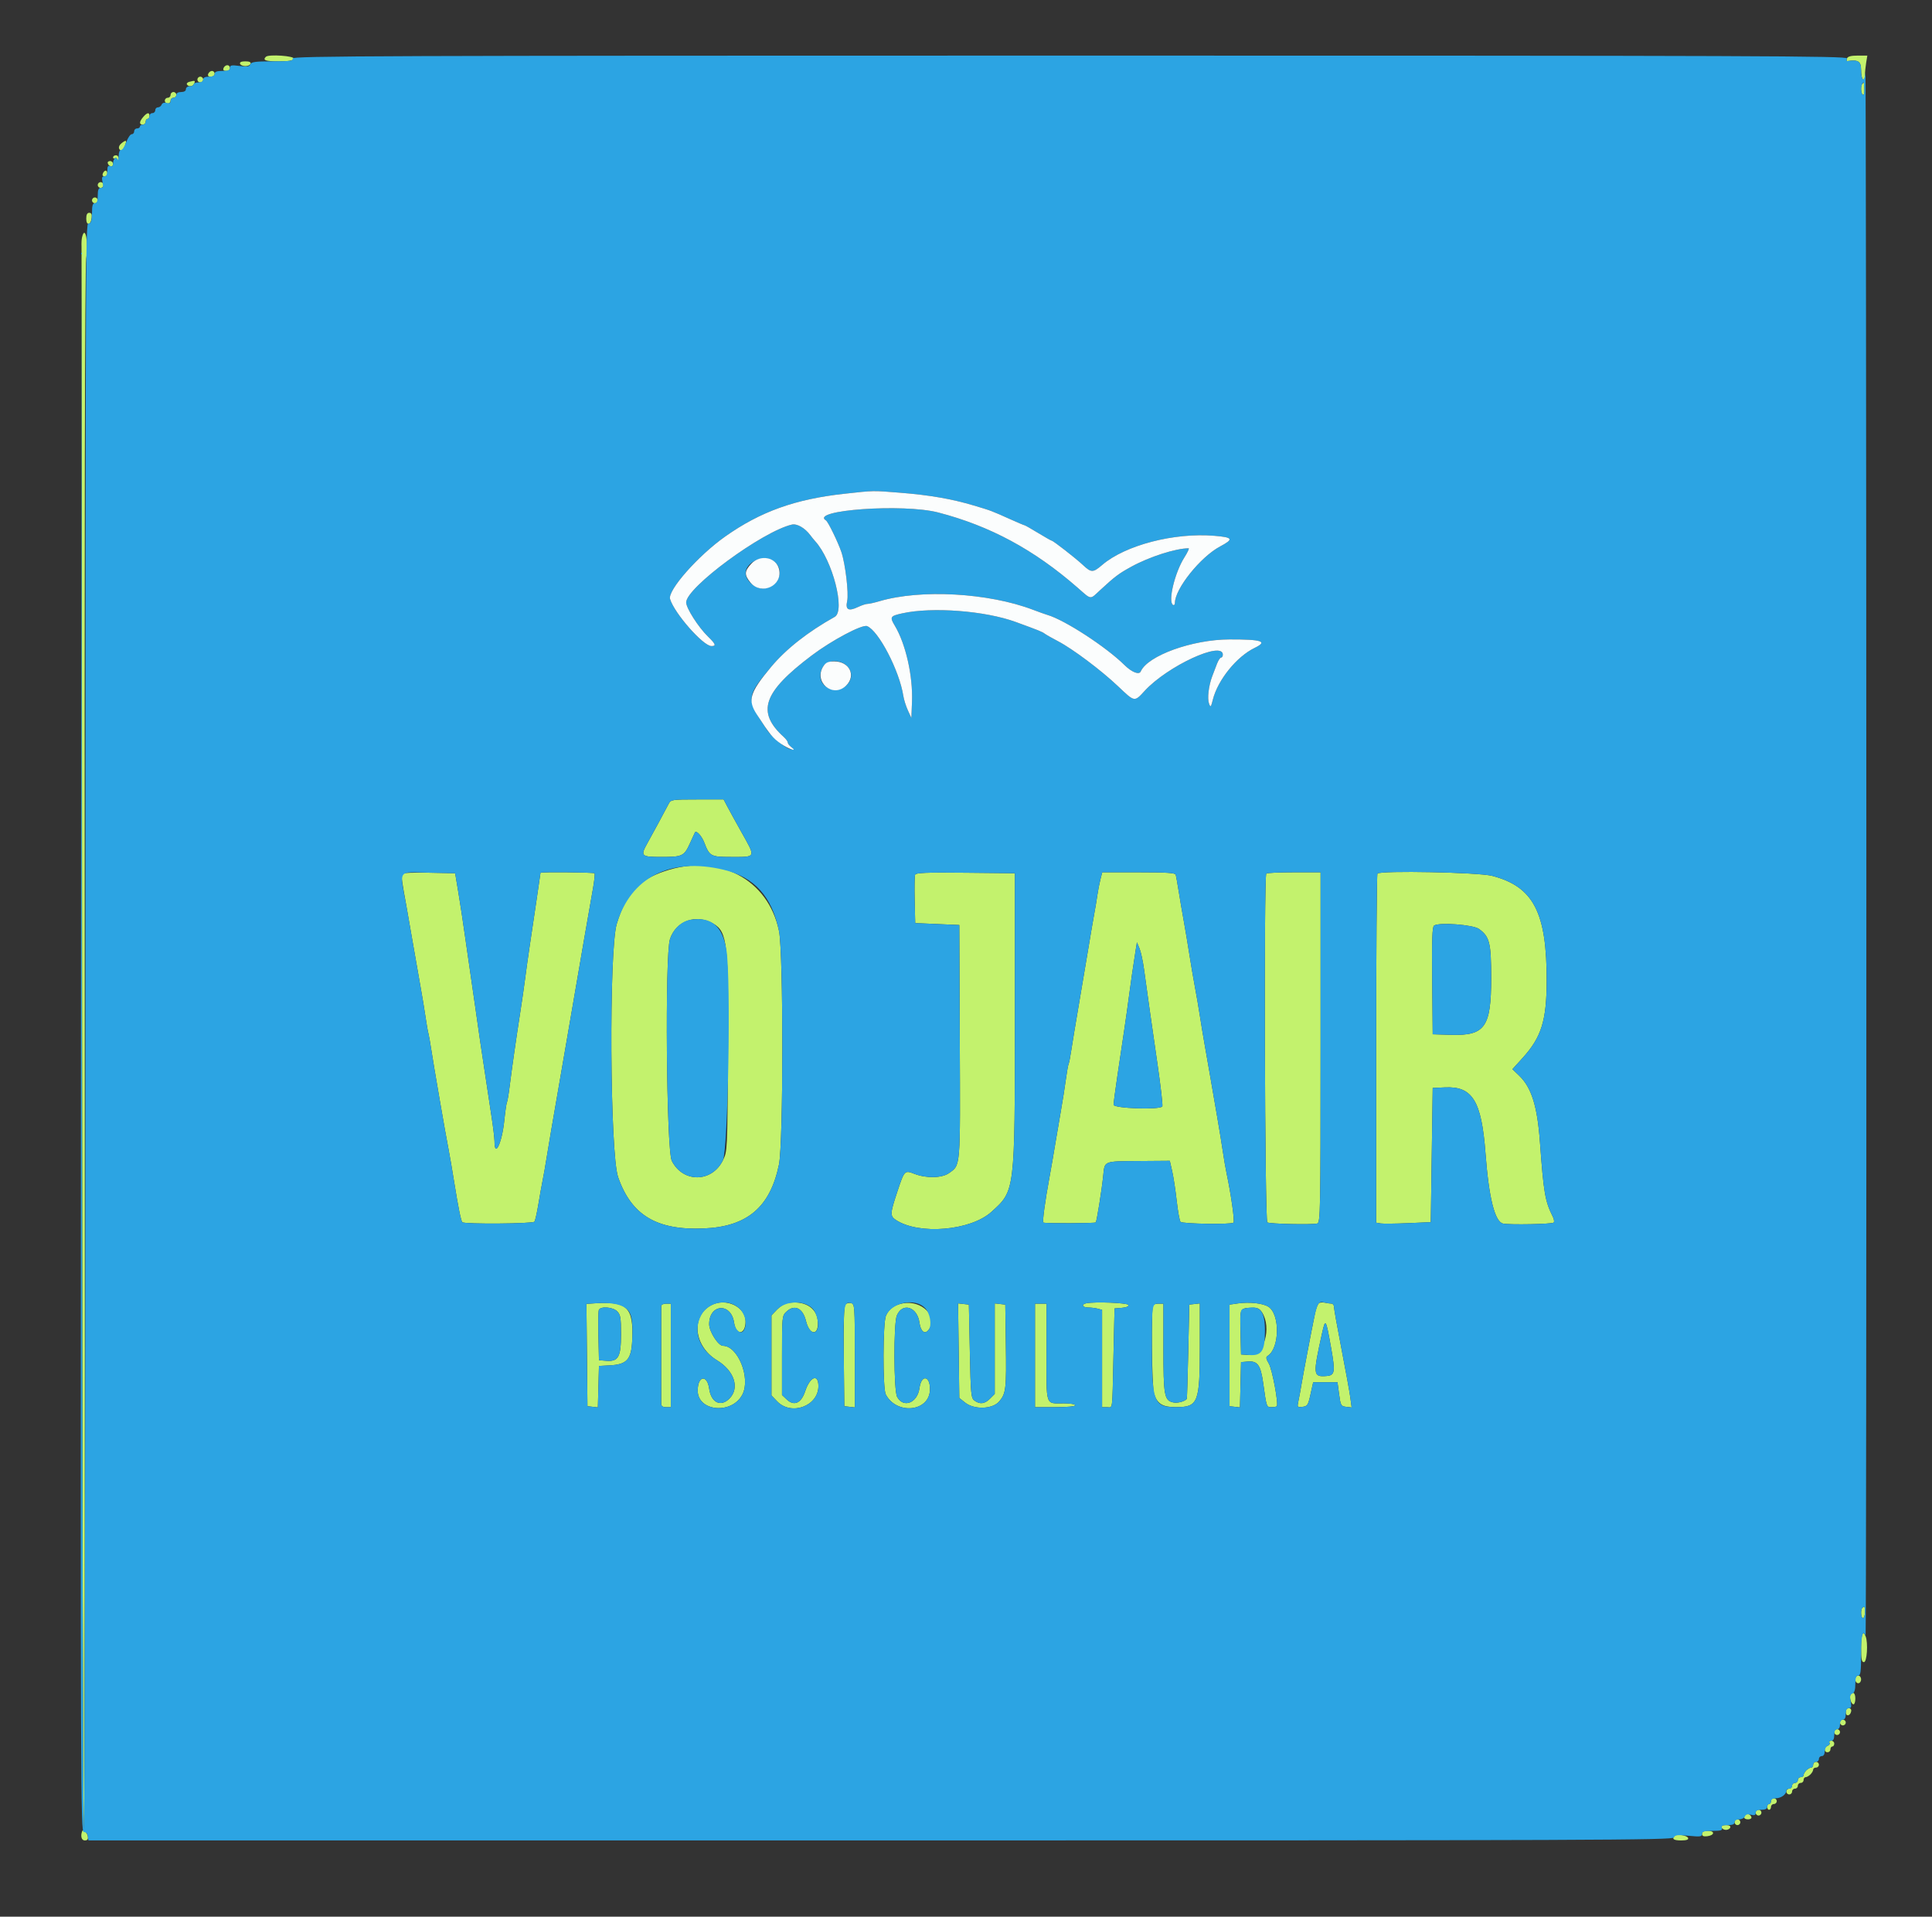 <svg id="svg" version="1.1" xmlns="http://www.w3.org/2000/svg" xmlns:xlink="http://www.w3.org/1999/xlink" width="400" height="396.739" viewBox="0, 0, 400,396.739"><rect x="0" y="0" width="400" height="396.739" fill="#333333" stroke="none"/><g id="svgg"><path id="path0" d="M55.045 11.754 C 54.330 12.469,54.975 12.698,57.696 12.698 C 59.799 12.698,60.688 12.546,60.836 12.160 C 61.061 11.575,55.607 11.192,55.045 11.754 M382.398 12.098 C 382.273 12.423,382.299 12.670,382.455 12.647 C 384.720 12.309,385.317 12.688,385.317 14.461 C 385.317 15.430,385.496 16.333,385.714 16.468 C 385.943 16.609,386.113 16.240,386.115 15.599 C 386.118 14.986,386.231 13.814,386.366 12.996 L 386.612 11.508 384.618 11.508 C 383.219 11.508,382.557 11.684,382.398 12.098 M49.702 13.194 C 49.793 13.467,50.284 13.690,50.794 13.690 C 51.303 13.690,51.794 13.467,51.885 13.194 C 51.994 12.867,51.623 12.698,50.794 12.698 C 49.965 12.698,49.593 12.867,49.702 13.194 M46.285 14.087 C 46.130 14.492,46.306 14.683,46.838 14.683 C 47.268 14.683,47.619 14.415,47.619 14.087 C 47.619 13.760,47.370 13.492,47.066 13.492 C 46.762 13.492,46.411 13.760,46.285 14.087 M43.110 15.278 C 42.955 15.683,43.132 15.873,43.663 15.873 C 44.093 15.873,44.444 15.605,44.444 15.278 C 44.444 14.950,44.196 14.683,43.892 14.683 C 43.588 14.683,43.236 14.950,43.110 15.278 M40.873 16.468 C 40.873 16.796,41.141 17.063,41.468 17.063 C 41.796 17.063,42.063 16.796,42.063 16.468 C 42.063 16.141,41.796 15.873,41.468 15.873 C 41.141 15.873,40.873 16.141,40.873 16.468 M39.182 16.941 C 38.797 17.041,38.584 17.289,38.709 17.490 C 39.061 18.060,39.969 17.923,40.223 17.262 C 40.457 16.651,40.383 16.628,39.182 16.941 M385.582 17.328 C 385.185 17.725,385.264 19.364,385.692 19.629 C 385.904 19.760,386.033 19.255,385.989 18.462 C 385.947 17.693,385.898 17.064,385.880 17.064 C 385.861 17.064,385.728 17.183,385.582 17.328 M35.317 19.643 C 35.317 19.970,35.050 20.238,34.722 20.238 C 34.395 20.238,34.127 20.506,34.127 20.833 C 34.127 21.161,34.395 21.429,34.722 21.429 C 35.050 21.429,35.317 21.161,35.317 20.833 C 35.317 20.506,35.585 20.238,35.913 20.238 C 36.240 20.238,36.508 19.970,36.508 19.643 C 36.508 19.315,36.240 19.048,35.913 19.048 C 35.585 19.048,35.317 19.315,35.317 19.643 M29.652 24.211 C 28.810 25.194,28.777 25.794,29.563 25.794 C 29.891 25.794,30.159 25.526,30.159 25.198 C 30.159 24.871,30.337 24.603,30.556 24.603 C 30.774 24.603,30.952 24.335,30.952 24.008 C 30.952 23.187,30.463 23.263,29.652 24.211 M25.297 29.540 C 24.523 30.107,24.399 30.779,25.001 31.151 C 25.219 31.286,25.582 30.915,25.805 30.326 C 26.299 29.028,26.202 28.878,25.297 29.540 M23.413 32.563 C 23.413 32.794,23.576 32.882,23.776 32.759 C 23.975 32.636,24.229 32.759,24.340 33.033 C 24.461 33.334,24.553 33.256,24.572 32.837 C 24.589 32.455,24.335 32.143,24.008 32.143 C 23.681 32.143,23.413 32.332,23.413 32.563 M22.313 33.805 C 22.558 34.540,23.413 34.662,23.413 33.962 C 23.413 33.616,23.130 33.333,22.784 33.333 C 22.439 33.333,22.227 33.545,22.313 33.805 M21.285 35.913 C 21.146 36.275,21.284 36.508,21.639 36.508 C 21.960 36.508,22.222 36.240,22.222 35.913 C 22.222 35.585,22.063 35.317,21.868 35.317 C 21.673 35.317,21.411 35.585,21.285 35.913 M20.238 38.294 C 20.238 38.621,20.506 38.889,20.833 38.889 C 21.161 38.889,21.429 38.621,21.429 38.294 C 21.429 37.966,21.161 37.698,20.833 37.698 C 20.506 37.698,20.238 37.966,20.238 38.294 M19.048 41.468 C 19.048 41.796,19.315 42.063,19.643 42.063 C 19.970 42.063,20.238 41.796,20.238 41.468 C 20.238 41.141,19.970 40.873,19.643 40.873 C 19.315 40.873,19.048 41.141,19.048 41.468 M17.857 45.271 C 17.857 46.789,18.792 46.653,18.975 45.108 C 19.064 44.357,18.919 44.048,18.479 44.048 C 18.049 44.048,17.857 44.425,17.857 45.271 M16.987 49.107 C 16.894 49.489,16.845 50.337,16.878 50.992 C 16.912 51.647,16.967 125.620,17.001 215.377 C 17.036 305.134,17.197 378.571,17.361 378.571 C 17.525 378.571,17.610 306.027,17.551 217.361 C 17.479 109.637,17.577 55.275,17.846 53.510 C 18.362 50.135,17.639 46.433,16.987 49.107 M138.449 166.369 C 137.312 168.537,135.118 172.591,134.049 174.499 C 132.533 177.204,132.711 177.381,136.954 177.381 C 141.290 177.381,141.644 177.210,142.859 174.534 C 143.386 173.372,143.844 172.372,143.876 172.312 C 144.157 171.787,145.280 173.012,145.825 174.438 C 146.881 177.203,147.205 177.381,151.186 177.381 C 156.678 177.381,156.554 177.679,153.398 172.048 C 152.289 170.071,151.030 167.783,150.601 166.964 L 149.820 165.476 144.368 165.476 C 139.118 165.476,138.900 165.509,138.449 166.369 M137.608 180.329 C 132.160 182.167,129.559 185.030,127.689 191.248 C 126.051 196.695,126.278 238.780,127.972 243.651 C 130.715 251.538,135.963 254.687,145.686 254.279 C 154.716 253.901,159.449 249.887,161.275 241.057 C 162.202 236.574,162.210 197.194,161.284 192.719 C 159.055 181.938,148.779 176.560,137.608 180.329 M83.203 180.843 C 83.023 181.134,83.215 182.496,84.167 187.698 C 84.387 188.899,84.995 192.381,85.518 195.437 C 86.042 198.492,86.746 202.510,87.085 204.365 C 87.423 206.220,87.882 208.988,88.104 210.516 C 88.327 212.044,88.591 213.562,88.691 213.889 C 88.790 214.216,89.046 215.645,89.259 217.063 C 89.751 220.342,92.337 235.275,92.866 237.897 C 93.086 238.988,93.624 242.113,94.061 244.841 C 94.864 249.857,95.445 252.720,95.712 252.987 C 96.146 253.421,110.383 253.313,110.655 252.873 C 110.818 252.610,111.179 251.008,111.457 249.313 C 111.736 247.617,112.143 245.337,112.362 244.246 C 112.581 243.155,112.912 241.280,113.098 240.079 C 113.408 238.074,114.202 233.433,116.901 217.857 C 117.449 214.692,118.324 209.603,118.846 206.548 C 120.099 199.209,122.065 187.866,122.748 184.035 C 123.049 182.348,123.203 180.875,123.090 180.762 C 122.889 180.561,111.906 180.456,111.904 180.655 C 111.903 180.778,110.457 190.571,109.693 195.635 C 109.380 197.708,108.953 200.744,108.745 202.381 C 108.537 204.018,108.088 207.143,107.746 209.325 C 106.900 214.725,106.001 220.988,105.532 224.753 C 105.318 226.473,105.057 228.018,104.953 228.186 C 104.849 228.355,104.600 230.076,104.400 232.011 C 103.923 236.621,102.381 239.824,102.381 236.204 C 102.381 235.626,102.107 233.360,101.773 231.168 C 100.386 222.075,99.988 219.441,99.403 215.476 C 99.065 213.185,98.604 209.970,98.380 208.333 C 98.155 206.696,97.729 203.750,97.432 201.786 C 97.135 199.821,96.593 196.071,96.227 193.452 C 95.861 190.833,95.263 186.905,94.898 184.722 L 94.234 180.754 88.814 180.644 C 85.833 180.583,83.308 180.673,83.203 180.843 M189.461 181.068 C 189.350 181.357,189.310 183.726,189.372 186.333 L 189.484 191.071 194.048 191.270 L 198.611 191.468 198.713 215.589 C 198.825 242.022,198.902 241.096,196.473 242.826 C 195.026 243.856,191.833 243.932,189.380 242.995 C 187.263 242.186,187.271 242.177,185.751 246.749 C 184.269 251.207,184.248 251.712,185.502 252.534 C 190.272 255.659,200.949 254.748,205.267 250.847 C 210.168 246.419,210.119 246.821,210.119 210.913 L 210.119 180.754 199.891 180.648 C 191.690 180.563,189.623 180.646,189.461 181.068 M227.825 182.044 C 227.616 182.862,227.331 184.335,227.191 185.317 C 227.052 186.300,226.770 187.996,226.564 189.087 C 226.359 190.179,225.823 193.304,225.374 196.032 C 224.925 198.760,224.021 204.117,223.364 207.937 C 222.708 211.756,222.002 216.018,221.795 217.407 C 221.588 218.796,221.341 220.059,221.245 220.214 C 221.150 220.369,220.892 221.821,220.673 223.442 C 220.454 225.063,219.990 227.996,219.641 229.960 C 219.292 231.925,218.760 235.050,218.458 236.905 C 218.157 238.760,217.630 241.796,217.287 243.651 C 216.348 248.734,215.796 252.833,216.020 253.057 C 216.223 253.260,226.663 253.231,226.867 253.027 C 227.062 252.832,228.107 246.325,228.394 243.520 C 228.732 240.208,228.303 240.388,236.000 240.327 L 242.199 240.278 242.694 242.460 C 242.966 243.661,243.388 246.425,243.630 248.603 C 243.873 250.781,244.228 252.720,244.420 252.912 C 244.847 253.339,254.974 253.490,255.390 253.075 C 255.662 252.804,254.881 247.261,253.951 242.857 C 253.743 241.875,253.405 239.911,253.199 238.492 C 252.993 237.073,252.454 233.770,252.001 231.151 C 251.547 228.532,250.901 224.782,250.563 222.817 C 250.226 220.853,249.710 217.907,249.418 216.270 C 249.125 214.633,248.680 211.954,248.429 210.317 C 248.179 208.681,247.719 206.002,247.409 204.365 C 247.099 202.728,246.566 199.603,246.225 197.421 C 245.884 195.238,245.360 192.113,245.060 190.476 C 244.761 188.839,244.302 186.161,244.042 184.524 C 243.781 182.887,243.503 181.324,243.424 181.052 C 243.314 180.677,241.430 180.556,235.742 180.556 L 228.205 180.556 227.825 182.044 M262.169 180.820 C 261.652 181.337,261.861 252.704,262.381 253.025 C 262.898 253.345,271.586 253.539,272.718 253.256 C 273.373 253.092,273.413 251.025,273.413 216.819 L 273.413 180.556 267.923 180.556 C 264.904 180.556,262.315 180.675,262.169 180.820 M285.185 180.820 C 285.040 180.966,284.921 197.284,284.921 217.083 L 284.921 253.082 285.813 253.236 C 286.305 253.320,288.849 253.296,291.468 253.183 L 296.230 252.976 296.429 239.087 L 296.627 225.198 299.156 225.079 C 304.856 224.810,306.737 227.859,307.554 238.690 C 308.253 247.963,309.490 252.915,311.196 253.270 C 312.593 253.560,321.347 253.388,321.672 253.064 C 321.830 252.906,321.758 252.375,321.513 251.884 C 319.882 248.621,319.608 247.033,318.823 236.310 C 318.284 228.950,317.073 225.094,314.539 222.660 L 313.135 221.311 315.292 218.928 C 319.128 214.688,320.202 211.245,320.224 203.104 C 320.264 188.856,317.503 183.526,308.929 181.293 C 306.103 180.557,285.852 180.154,285.185 180.820 M147.664 191.171 C 150.612 192.885,150.876 195.279,150.721 218.926 C 150.595 238.263,150.594 238.297,149.674 240.164 C 147.383 244.816,141.397 244.877,139.087 240.273 C 137.969 238.043,137.640 197.608,138.714 194.374 C 139.968 190.599,144.123 189.112,147.664 191.171 M306.222 192.290 C 308.422 193.905,308.729 195.156,308.730 202.493 C 308.730 212.599,307.446 214.409,300.418 214.200 L 296.627 214.087 296.521 203.004 C 296.439 194.409,296.529 191.844,296.918 191.581 C 297.976 190.868,305.016 191.405,306.222 192.290 M236.863 200.663 C 237.476 205.190,238.303 211.014,239.664 220.381 C 240.325 224.933,240.768 228.817,240.648 229.011 C 240.183 229.763,230.555 229.438,230.557 228.671 C 230.558 228.289,230.918 225.565,231.356 222.619 C 231.795 219.673,232.433 215.387,232.774 213.095 C 233.115 210.804,233.542 207.768,233.723 206.349 C 234.041 203.846,234.709 199.256,235.165 196.433 L 235.389 195.049 235.916 196.302 C 236.206 196.992,236.632 198.954,236.863 200.663 M123.307 269.762 L 121.416 269.885 121.521 280.478 L 121.627 291.071 122.705 291.196 L 123.782 291.320 123.895 287.029 L 124.008 282.738 126.206 282.622 C 129.809 282.431,130.708 281.431,130.891 277.413 C 131.198 270.653,129.891 269.334,123.307 269.762 M147.232 270.178 C 142.989 272.453,143.652 278.656,148.450 281.570 C 152.048 283.756,153.197 287.315,151.010 289.502 C 149.209 291.304,147.223 290.323,146.825 287.435 C 146.414 284.447,144.463 284.759,144.451 287.816 C 144.433 292.211,151.609 292.827,153.727 288.611 C 155.438 285.205,152.773 278.571,149.694 278.571 C 148.712 278.571,146.825 275.629,146.825 274.098 C 146.825 269.860,151.366 269.570,151.984 273.769 C 152.391 276.535,154.346 276.329,154.359 273.518 C 154.373 270.483,150.259 268.554,147.232 270.178 M163.050 269.715 C 162.480 269.808,161.497 270.421,160.867 271.079 L 159.722 272.274 159.722 280.556 L 159.722 288.837 160.888 290.053 C 163.818 293.112,169.444 291.047,169.444 286.912 C 169.444 284.262,167.714 284.933,166.702 287.976 C 165.877 290.457,164.420 291.113,162.903 289.688 L 161.905 288.751 161.905 280.556 C 161.905 272.503,161.921 272.346,162.823 271.498 C 164.502 269.920,166.215 270.742,166.872 273.441 C 167.650 276.636,169.677 276.479,169.292 273.253 C 168.972 270.578,166.471 269.160,163.050 269.715 M175.008 270.030 C 174.732 270.362,174.626 274.037,174.696 280.803 L 174.802 291.071 175.893 291.197 L 176.984 291.323 176.984 280.628 C 176.984 270.334,176.955 269.926,176.205 269.730 C 175.777 269.618,175.238 269.753,175.008 270.030 M186.904 269.785 C 185.159 270.105,184.055 270.916,183.426 272.340 C 182.781 273.802,182.745 287.379,183.383 288.617 C 185.571 292.865,192.303 292.260,192.530 287.796 C 192.684 284.771,190.763 284.354,190.365 287.326 C 189.951 290.407,187.029 291.545,185.736 289.127 C 185.035 287.818,184.989 273.973,185.680 272.306 C 186.838 269.510,189.922 270.484,190.365 273.786 C 190.615 275.650,191.497 276.312,192.289 275.229 C 194.278 272.509,190.865 269.058,186.904 269.785 M224.901 269.763 C 223.799 269.980,224.095 270.634,225.298 270.640 C 225.898 270.643,226.791 270.753,227.282 270.885 L 228.175 271.124 228.175 281.197 L 228.175 291.270 229.167 291.270 C 230.430 291.270,230.263 292.536,230.525 280.952 L 230.754 270.833 232.267 270.709 C 233.216 270.630,233.721 270.409,233.622 270.113 C 233.475 269.671,226.740 269.400,224.901 269.763 M256.349 269.787 L 254.563 270.040 254.563 280.556 L 254.563 291.071 255.642 291.196 L 256.720 291.320 256.832 286.632 L 256.944 281.944 258.354 281.826 C 260.367 281.657,261.013 282.572,261.537 286.334 C 262.227 291.293,262.219 291.270,263.235 291.270 C 263.740 291.270,264.238 291.186,264.341 291.082 C 264.751 290.673,263.409 283.456,262.699 282.253 C 262.112 281.259,262.055 280.902,262.444 280.664 C 264.931 279.141,265.052 272.053,262.617 270.488 C 261.489 269.764,258.713 269.453,256.349 269.787 M273.138 269.690 C 272.878 269.801,272.474 270.818,272.241 271.950 C 271.526 275.419,269.777 284.608,269.432 286.706 C 269.252 287.798,268.978 289.285,268.822 290.012 C 268.550 291.283,268.582 291.328,269.661 291.202 C 270.688 291.082,270.829 290.862,271.332 288.591 L 271.880 286.111 274.398 286.111 L 276.915 286.111 277.247 288.591 C 277.561 290.932,277.643 291.079,278.712 291.201 L 279.845 291.331 279.560 289.217 C 279.403 288.054,278.581 283.532,277.733 279.167 C 276.885 274.802,276.191 270.918,276.191 270.536 C 276.191 270.154,275.967 269.839,275.694 269.836 C 275.422 269.833,274.841 269.754,274.405 269.659 C 273.968 269.565,273.398 269.579,273.138 269.690 M136.900 270.337 C 136.887 271.640,136.879 289.967,136.891 290.575 C 136.900 291.048,137.222 291.270,137.897 291.270 L 138.889 291.270 138.889 280.556 L 138.889 269.841 137.897 269.841 C 137.351 269.841,136.903 270.064,136.900 270.337 M198.486 279.573 L 198.611 289.362 199.802 290.314 C 201.705 291.836,205.517 291.704,206.893 290.068 C 208.278 288.422,208.384 287.494,208.251 278.175 L 208.135 270.040 207.044 269.914 L 205.952 269.789 205.952 279.158 L 205.952 288.528 204.978 289.502 C 203.874 290.606,202.884 290.733,201.762 289.914 C 201.046 289.391,200.978 288.669,200.794 279.695 L 200.595 270.040 199.478 269.912 L 198.361 269.784 198.486 279.573 M214.286 280.556 L 214.286 291.270 218.452 291.270 C 220.966 291.270,222.619 291.112,222.619 290.873 C 222.619 290.653,221.572 290.476,220.271 290.476 C 216.366 290.476,216.667 291.356,216.667 279.918 L 216.667 269.841 215.476 269.841 L 214.286 269.841 214.286 280.556 M238.757 270.106 C 238.291 270.571,238.457 287.079,238.942 288.532 C 239.626 290.584,240.706 291.251,243.367 291.261 C 248.076 291.279,248.413 290.439,248.413 278.684 L 248.413 269.789 247.321 269.914 L 246.230 270.040 246.014 279.762 C 245.895 285.109,245.761 289.522,245.716 289.569 C 245.188 290.122,243.776 290.480,242.889 290.285 C 241.052 289.881,240.873 288.874,240.873 278.950 L 240.873 269.841 239.947 269.841 C 239.438 269.841,238.902 269.960,238.757 270.106 M127.778 271.429 C 128.466 272.116,128.571 272.751,128.571 276.190 C 128.571 280.908,128.021 281.881,125.473 281.669 L 124.008 281.548 123.896 276.609 C 123.834 273.893,123.873 271.438,123.983 271.153 C 124.297 270.333,126.869 270.520,127.778 271.429 M261.264 271.613 C 263.385 274.851,261.660 280.697,258.647 280.480 L 256.944 280.357 256.833 275.726 C 256.710 270.623,256.629 270.783,259.379 270.681 C 260.294 270.647,260.793 270.894,261.264 271.613 M275.591 278.991 C 276.489 284.040,276.379 284.693,274.603 284.826 C 271.845 285.031,271.804 284.620,273.712 275.992 C 274.423 272.777,274.510 272.915,275.591 278.991 M385.582 332.804 C 385.167 333.220,385.273 334.921,385.714 334.921 C 385.933 334.921,386.111 334.385,386.111 333.730 C 386.111 332.497,386.030 332.356,385.582 332.804 M385.317 341.071 C 385.317 343.452,385.437 344.048,385.913 344.048 C 386.533 344.048,386.796 340.101,386.267 338.723 C 385.717 337.291,385.317 338.280,385.317 341.071 M384.127 347.619 C 384.127 348.060,384.392 348.413,384.722 348.413 C 385.053 348.413,385.317 348.060,385.317 347.619 C 385.317 347.178,385.053 346.825,384.722 346.825 C 384.392 346.825,384.127 347.178,384.127 347.619 M383.133 350.797 C 382.813 351.314,383.275 352.778,383.757 352.778 C 383.960 352.778,384.127 352.242,384.127 351.587 C 384.127 350.416,383.618 350.012,383.133 350.797 M382.143 354.398 C 382.143 355.365,383.070 355.229,383.263 354.233 C 383.339 353.841,383.137 353.571,382.767 353.571 C 382.399 353.571,382.143 353.911,382.143 354.398 M380.952 356.548 C 380.952 356.875,381.220 357.143,381.548 357.143 C 381.875 357.143,382.143 356.875,382.143 356.548 C 382.143 356.220,381.875 355.952,381.548 355.952 C 381.220 355.952,380.952 356.220,380.952 356.548 M379.762 358.532 C 379.762 358.859,380.030 359.127,380.357 359.127 C 380.685 359.127,380.952 358.859,380.952 358.532 C 380.952 358.204,380.685 357.937,380.357 357.937 C 380.030 357.937,379.762 358.204,379.762 358.532 M378.772 360.717 C 378.907 360.937,378.739 361.224,378.398 361.355 C 377.606 361.659,377.587 362.698,378.373 362.698 C 378.700 362.698,378.968 362.431,378.968 362.103 C 378.968 361.776,379.147 361.508,379.365 361.508 C 379.583 361.508,379.762 361.240,379.762 360.913 C 379.762 360.585,379.484 360.317,379.143 360.317 C 378.803 360.317,378.636 360.497,378.772 360.717 M375.397 365.278 C 375.397 365.605,375.205 365.873,374.972 365.873 C 374.738 365.873,374.291 366.128,373.980 366.440 C 373.668 366.752,373.413 367.198,373.413 367.432 C 373.413 367.666,373.145 367.857,372.817 367.857 C 372.490 367.857,372.222 368.125,372.222 368.452 C 372.222 368.780,371.954 369.048,371.627 369.048 C 371.300 369.048,371.032 369.315,371.032 369.643 C 371.032 369.970,370.764 370.238,370.437 370.238 C 370.109 370.238,369.841 370.506,369.841 370.833 C 369.841 371.161,370.109 371.429,370.437 371.429 C 370.764 371.429,371.032 371.161,371.032 370.833 C 371.032 370.506,371.300 370.238,371.627 370.238 C 371.954 370.238,372.222 369.970,372.222 369.643 C 372.222 369.315,372.490 369.048,372.817 369.048 C 373.145 369.048,373.413 368.780,373.413 368.452 C 373.413 368.125,373.604 367.857,373.838 367.857 C 374.072 367.857,374.518 367.602,374.830 367.290 C 375.142 366.978,375.397 366.532,375.397 366.298 C 375.397 366.064,375.665 365.873,375.992 365.873 C 376.319 365.873,376.587 365.605,376.587 365.278 C 376.587 364.950,376.319 364.683,375.992 364.683 C 375.665 364.683,375.397 364.950,375.397 365.278 M366.667 372.817 C 366.667 373.145,366.488 373.413,366.270 373.413 C 366.052 373.413,365.873 373.681,365.873 374.008 C 365.873 374.335,366.052 374.603,366.270 374.603 C 366.488 374.603,366.667 374.335,366.667 374.008 C 366.667 373.681,366.935 373.413,367.262 373.413 C 367.589 373.413,367.857 373.145,367.857 372.817 C 367.857 372.490,367.589 372.222,367.262 372.222 C 366.935 372.222,366.667 372.490,366.667 372.817 M363.492 375.198 C 363.492 375.526,363.760 375.794,364.087 375.794 C 364.415 375.794,364.683 375.526,364.683 375.198 C 364.683 374.871,364.415 374.603,364.087 374.603 C 363.760 374.603,363.492 374.871,363.492 375.198 M361.384 375.653 C 360.866 376.171,361.113 376.587,361.938 376.587 C 362.400 376.587,362.695 376.379,362.607 376.116 C 362.414 375.536,361.752 375.285,361.384 375.653 M359.127 377.183 C 359.127 377.510,359.395 377.778,359.722 377.778 C 360.050 377.778,360.317 377.510,360.317 377.183 C 360.317 376.855,360.050 376.587,359.722 376.587 C 359.395 376.587,359.127 376.855,359.127 377.183 M356.448 378.274 C 356.539 378.547,356.941 378.770,357.341 378.770 C 357.741 378.770,358.143 378.547,358.234 378.274 C 358.339 377.960,358.011 377.778,357.341 377.778 C 356.671 377.778,356.344 377.960,356.448 378.274 M17.013 379.034 C 16.627 380.042,16.878 380.952,17.542 380.952 C 18.104 380.952,18.275 380.722,18.182 380.091 C 18.078 379.378,17.189 378.576,17.013 379.034 M352.381 379.590 C 352.381 380.030,352.690 380.175,353.442 380.086 C 354.987 379.903,355.123 378.968,353.604 378.968 C 352.758 378.968,352.381 379.160,352.381 379.590 M346.712 380.008 C 346.077 380.643,346.515 380.952,348.049 380.952 C 349.168 380.952,349.619 380.799,349.506 380.456 C 349.326 379.908,347.160 379.560,346.712 380.008 " stroke="none" fill="#c3f26d" fill-rule="evenodd"></path><path id="path1" d="M60.572 12.105 C 60.765 12.609,60.145 12.698,56.434 12.698 C 52.874 12.698,52.026 12.811,51.835 13.308 C 51.648 13.796,51.203 13.865,49.610 13.654 C 47.927 13.431,47.619 13.490,47.619 14.036 C 47.619 14.526,47.234 14.683,46.032 14.683 C 44.885 14.683,44.444 14.848,44.444 15.278 C 44.444 15.675,44.048 15.873,43.254 15.873 C 42.460 15.873,42.063 16.071,42.063 16.468 C 42.063 16.839,41.689 17.063,41.071 17.063 C 40.526 17.063,40.079 17.242,40.079 17.460 C 40.079 17.679,39.722 17.857,39.286 17.857 C 38.845 17.857,38.492 18.122,38.492 18.452 C 38.492 18.823,38.117 19.048,37.500 19.048 C 36.883 19.048,36.508 19.272,36.508 19.643 C 36.508 19.970,36.240 20.238,35.913 20.238 C 35.585 20.238,35.317 20.527,35.317 20.880 C 35.317 21.332,35.076 21.458,34.500 21.307 C 33.999 21.176,33.598 21.312,33.465 21.658 C 33.346 21.968,33.000 22.222,32.696 22.222 C 32.392 22.222,32.143 22.490,32.143 22.817 C 32.143 23.145,31.875 23.413,31.548 23.413 C 31.220 23.413,30.952 23.681,30.952 24.008 C 30.952 24.335,30.774 24.603,30.556 24.603 C 30.337 24.603,30.159 24.871,30.159 25.198 C 30.159 25.526,29.891 25.794,29.563 25.794 C 29.236 25.794,28.968 25.972,28.968 26.190 C 28.968 26.409,28.700 26.587,28.373 26.587 C 28.046 26.587,27.778 26.855,27.778 27.183 C 27.778 27.510,27.547 27.778,27.265 27.778 C 26.982 27.778,26.467 28.537,26.120 29.464 C 25.773 30.392,25.289 31.106,25.046 31.052 C 24.795 30.995,24.590 31.512,24.572 32.242 C 24.555 32.951,24.450 33.307,24.340 33.033 C 24.050 32.315,23.413 32.839,23.413 33.796 C 23.413 34.355,23.227 34.538,22.817 34.380 C 22.371 34.209,22.222 34.446,22.222 35.330 C 22.222 36.139,22.026 36.508,21.595 36.508 C 21.105 36.508,21.026 36.768,21.230 37.698 C 21.435 38.629,21.355 38.889,20.865 38.889 C 20.398 38.889,20.238 39.294,20.238 40.476 C 20.238 41.623,20.073 42.063,19.643 42.063 C 19.193 42.063,19.048 42.550,19.048 44.060 C 19.048 45.420,18.868 46.126,18.483 46.273 C 17.689 46.578,17.733 36.969,17.694 216.369 C 17.675 305.580,17.525 378.571,17.362 378.571 C 17.198 378.571,17.019 305.134,16.964 215.377 L 16.864 52.183 16.765 215.730 C 16.672 371.263,16.701 379.274,17.361 379.222 C 17.801 379.187,18.102 379.494,18.182 380.060 L 18.309 380.952 182.326 380.952 C 330.617 380.952,346.366 380.893,346.581 380.333 C 346.780 379.815,347.276 379.758,349.600 379.987 C 352.018 380.225,352.381 380.177,352.381 379.615 C 352.381 379.096,352.810 378.968,354.551 378.968 C 356.317 378.968,356.679 378.857,356.493 378.373 C 356.316 377.912,356.586 377.778,357.696 377.778 C 358.703 377.778,359.127 377.602,359.127 377.183 C 359.127 376.819,359.497 376.587,360.077 376.587 C 360.599 376.587,361.131 376.315,361.258 375.982 C 361.421 375.558,361.790 375.452,362.491 375.629 C 363.250 375.819,363.492 375.726,363.492 375.241 C 363.492 374.797,363.853 374.603,364.683 374.603 C 365.476 374.603,365.873 374.405,365.873 374.008 C 365.873 373.681,366.052 373.413,366.270 373.413 C 366.488 373.413,366.667 373.145,366.667 372.817 C 366.667 372.443,367.045 372.222,367.687 372.222 C 368.733 372.222,369.841 371.421,369.841 370.663 C 369.841 370.429,370.109 370.238,370.437 370.238 C 370.764 370.238,371.032 369.970,371.032 369.643 C 371.032 369.315,371.300 369.048,371.627 369.048 C 371.954 369.048,372.222 368.780,372.222 368.452 C 372.222 368.125,372.490 367.857,372.817 367.857 C 373.145 367.857,373.413 367.666,373.413 367.432 C 373.413 367.198,373.668 366.752,373.980 366.440 C 374.291 366.128,374.738 365.873,374.972 365.873 C 375.205 365.873,375.397 365.605,375.397 365.278 C 375.397 364.950,375.665 364.683,375.992 364.683 C 376.319 364.683,376.587 364.415,376.587 364.087 C 376.587 363.760,376.855 363.492,377.183 363.492 C 377.546 363.492,377.778 363.122,377.778 362.542 C 377.778 362.020,378.057 361.486,378.398 361.355 C 378.739 361.224,378.907 360.937,378.772 360.717 C 378.636 360.497,378.803 360.317,379.143 360.317 C 379.566 360.317,379.762 359.941,379.762 359.127 C 379.762 358.333,379.960 357.937,380.357 357.937 C 380.728 357.937,380.952 357.562,380.952 356.944 C 380.952 356.327,381.177 355.952,381.548 355.952 C 381.944 355.952,382.143 355.556,382.143 354.762 C 382.143 353.932,382.336 353.571,382.782 353.571 C 383.299 353.571,383.371 353.303,383.160 352.177 C 382.961 351.115,383.045 350.727,383.513 350.548 C 383.938 350.384,384.127 349.776,384.127 348.569 C 384.127 347.284,384.283 346.825,384.722 346.825 C 385.215 346.825,385.317 346.076,385.317 342.460 C 385.317 338.569,385.660 337.141,386.245 338.591 C 386.355 338.864,386.428 265.784,386.407 176.190 C 386.386 86.597,386.301 14.057,386.217 14.989 C 386.020 17.177,385.317 16.764,385.317 14.461 C 385.317 12.688,384.720 12.309,382.455 12.647 C 382.299 12.670,382.274 12.423,382.398 12.097 C 382.599 11.574,364.098 11.506,221.485 11.509 C 78.644 11.511,60.370 11.579,60.572 12.105 M385.989 18.462 C 386.033 19.255,385.904 19.760,385.692 19.629 C 385.118 19.274,385.280 17.061,385.880 17.064 C 385.898 17.064,385.947 17.693,385.989 18.462 M186.387 101.992 C 192.456 102.475,197.020 103.265,201.587 104.624 C 205.229 105.707,205.234 105.709,209.254 107.515 C 210.742 108.183,212.040 108.730,212.138 108.730 C 212.236 108.730,213.492 109.444,214.929 110.317 C 216.366 111.190,217.626 111.905,217.729 111.905 C 218.034 111.905,222.699 115.536,224.206 116.947 C 225.940 118.570,226.292 118.568,228.202 116.934 C 232.984 112.840,243.103 110.211,251.413 110.903 C 255.293 111.227,255.483 111.582,252.596 113.118 C 248.545 115.273,243.254 121.881,243.254 124.786 C 243.254 125.148,243.075 125.333,242.857 125.198 C 241.776 124.530,243.219 118.525,245.217 115.374 C 245.874 114.339,246.269 113.492,246.096 113.492 C 243.443 113.492,237.950 115.256,234.221 117.305 C 231.621 118.733,230.856 119.308,227.812 122.116 C 225.581 124.175,226.069 124.228,223.064 121.607 C 214.072 113.764,204.988 108.870,194.246 106.079 C 187.013 104.199,167.540 105.580,171.013 107.726 C 171.450 107.997,173.520 112.250,174.205 114.286 C 175.025 116.724,175.748 122.848,175.399 124.397 C 174.990 126.209,175.664 126.588,177.629 125.652 C 178.380 125.293,179.268 125.000,179.602 125.000 C 179.935 125.000,181.045 124.752,182.068 124.450 C 190.625 121.919,204.623 122.698,213.889 126.221 C 215.089 126.678,216.429 127.156,216.865 127.284 C 220.452 128.335,228.987 133.887,232.806 137.653 C 234.315 139.142,235.843 139.745,236.177 138.985 C 237.623 135.700,246.850 132.373,254.563 132.354 C 261.295 132.338,262.546 132.760,259.767 134.105 C 256.037 135.911,252.143 140.726,251.109 144.812 C 250.701 146.421,250.635 146.490,250.319 145.633 C 249.929 144.581,250.237 141.940,250.976 139.989 C 251.247 139.275,251.691 138.110,251.963 137.401 C 252.236 136.691,252.620 136.111,252.817 136.111 C 253.014 136.111,253.175 135.843,253.175 135.516 C 253.175 132.566,241.715 137.865,236.996 142.998 C 234.844 145.338,234.962 145.358,231.485 142.056 C 228.006 138.751,222.098 134.319,219.048 132.725 C 217.847 132.097,216.621 131.403,216.323 131.181 C 215.756 130.760,215.186 130.529,210.317 128.750 C 203.942 126.419,193.002 125.584,186.806 126.955 C 184.297 127.510,184.180 127.705,185.265 129.517 C 187.521 133.284,189.025 139.937,188.821 145.238 L 188.690 148.611 187.964 147.024 C 187.565 146.151,187.142 144.812,187.025 144.048 C 186.227 138.849,181.893 130.512,179.512 129.599 C 178.492 129.207,172.223 132.532,168.056 135.675 C 157.951 143.295,156.558 147.382,162.296 152.574 C 162.736 152.972,163.095 153.473,163.095 153.688 C 163.095 153.903,163.408 154.316,163.790 154.606 C 164.257 154.961,164.313 155.138,163.960 155.146 C 163.001 155.169,159.910 152.744,158.817 151.110 C 154.420 144.537,154.435 144.306,159.637 138.062 C 162.726 134.354,167.236 130.803,172.817 127.686 C 175.073 126.426,172.358 115.933,168.759 112.001 C 168.491 111.708,168.044 111.160,167.767 110.783 C 166.667 109.289,165.008 108.337,163.940 108.587 C 157.807 110.025,142.063 121.618,142.063 124.696 C 142.063 125.868,144.586 129.820,146.564 131.746 C 148.176 133.315,148.330 133.730,147.301 133.730 C 145.588 133.730,139.597 126.918,138.728 123.982 C 138.199 122.195,144.548 115.004,150.145 111.053 C 157.451 105.895,164.637 103.316,174.802 102.205 C 181.072 101.519,180.566 101.528,186.387 101.992 M160.108 116.101 C 162.731 117.819,161.180 121.784,157.873 121.813 C 156.292 121.827,154.365 120.096,154.365 118.662 C 154.365 116.354,158.011 114.727,160.108 116.101 M175.272 137.768 C 178.108 140.432,173.969 144.459,170.887 142.035 C 169.664 141.073,169.499 139.383,170.482 137.883 C 171.344 136.568,173.929 136.506,175.272 137.768 M150.601 166.964 C 151.030 167.783,152.289 170.071,153.398 172.048 C 156.554 177.679,156.678 177.381,151.186 177.381 C 147.205 177.381,146.881 177.203,145.825 174.438 C 145.280 173.012,144.157 171.787,143.876 172.312 C 143.844 172.372,143.386 173.372,142.859 174.534 C 141.644 177.210,141.290 177.381,136.954 177.381 C 132.711 177.381,132.533 177.204,134.049 174.499 C 135.118 172.591,137.312 168.537,138.449 166.369 C 138.900 165.509,139.118 165.476,144.368 165.476 L 149.820 165.476 150.601 166.964 M149.802 180.028 C 156.213 181.564,159.796 185.524,161.284 192.719 C 162.210 197.194,162.202 236.574,161.275 241.057 C 159.449 249.887,154.716 253.901,145.686 254.279 C 135.963 254.687,130.715 251.538,127.972 243.651 C 126.278 238.780,126.051 196.695,127.689 191.248 C 130.601 181.565,138.815 177.397,149.802 180.028 M94.898 184.722 C 95.263 186.905,95.861 190.833,96.227 193.452 C 96.593 196.071,97.135 199.821,97.432 201.786 C 97.729 203.750,98.155 206.696,98.380 208.333 C 98.604 209.970,99.065 213.185,99.403 215.476 C 99.988 219.441,100.386 222.075,101.773 231.168 C 102.107 233.360,102.381 235.626,102.381 236.204 C 102.381 239.824,103.923 236.621,104.400 232.011 C 104.600 230.076,104.849 228.355,104.953 228.186 C 105.057 228.018,105.318 226.473,105.532 224.753 C 106.001 220.988,106.900 214.725,107.746 209.325 C 108.088 207.143,108.537 204.018,108.745 202.381 C 108.953 200.744,109.380 197.708,109.693 195.635 C 110.457 190.571,111.903 180.778,111.904 180.655 C 111.906 180.456,122.889 180.561,123.090 180.762 C 123.203 180.875,123.049 182.348,122.748 184.035 C 122.065 187.866,120.099 199.209,118.846 206.548 C 118.324 209.603,117.449 214.692,116.901 217.857 C 114.202 233.433,113.408 238.074,113.098 240.079 C 112.912 241.280,112.581 243.155,112.362 244.246 C 112.143 245.337,111.736 247.617,111.457 249.313 C 111.179 251.008,110.818 252.610,110.655 252.873 C 110.383 253.313,96.146 253.421,95.712 252.987 C 95.445 252.720,94.864 249.857,94.061 244.841 C 93.624 242.113,93.086 238.988,92.866 237.897 C 92.337 235.275,89.751 220.342,89.259 217.063 C 89.046 215.645,88.790 214.216,88.691 213.889 C 88.591 213.562,88.327 212.044,88.104 210.516 C 87.882 208.988,87.423 206.220,87.085 204.365 C 86.746 202.510,86.042 198.492,85.518 195.437 C 84.995 192.381,84.387 188.899,84.167 187.698 C 82.705 179.712,82.180 180.509,88.814 180.644 L 94.234 180.754 94.898 184.722 M210.119 210.913 C 210.119 246.821,210.168 246.419,205.267 250.847 C 200.949 254.748,190.272 255.659,185.502 252.534 C 184.248 251.712,184.269 251.207,185.751 246.749 C 187.271 242.177,187.263 242.186,189.380 242.995 C 191.833 243.932,195.026 243.856,196.473 242.826 C 198.902 241.096,198.825 242.022,198.713 215.589 L 198.611 191.468 194.048 191.270 L 189.484 191.071 189.372 186.333 C 189.310 183.726,189.350 181.357,189.461 181.068 C 189.623 180.646,191.690 180.563,199.891 180.648 L 210.119 180.754 210.119 210.913 M243.424 181.052 C 243.503 181.324,243.781 182.887,244.042 184.524 C 244.302 186.161,244.761 188.839,245.060 190.476 C 245.360 192.113,245.884 195.238,246.225 197.421 C 246.566 199.603,247.099 202.728,247.409 204.365 C 247.719 206.002,248.179 208.681,248.429 210.317 C 248.680 211.954,249.125 214.633,249.418 216.270 C 249.710 217.907,250.226 220.853,250.563 222.817 C 250.901 224.782,251.547 228.532,252.001 231.151 C 252.454 233.770,252.993 237.073,253.199 238.492 C 253.405 239.911,253.743 241.875,253.951 242.857 C 254.881 247.261,255.662 252.804,255.390 253.075 C 254.974 253.490,244.847 253.339,244.420 252.912 C 244.228 252.720,243.873 250.781,243.630 248.603 C 243.388 246.425,242.966 243.661,242.694 242.460 L 242.199 240.278 236.000 240.327 C 228.303 240.388,228.732 240.208,228.394 243.520 C 228.107 246.325,227.062 252.832,226.867 253.027 C 226.663 253.231,216.223 253.260,216.020 253.057 C 215.796 252.833,216.348 248.734,217.287 243.651 C 217.630 241.796,218.157 238.760,218.458 236.905 C 218.760 235.050,219.292 231.925,219.641 229.960 C 219.990 227.996,220.454 225.063,220.673 223.442 C 220.892 221.821,221.150 220.369,221.245 220.214 C 221.341 220.059,221.588 218.796,221.795 217.407 C 222.002 216.018,222.708 211.756,223.364 207.937 C 224.021 204.117,224.925 198.760,225.374 196.032 C 225.823 193.304,226.359 190.179,226.564 189.087 C 226.770 187.996,227.052 186.300,227.191 185.317 C 227.331 184.335,227.616 182.862,227.825 182.044 L 228.205 180.556 235.742 180.556 C 241.430 180.556,243.314 180.677,243.424 181.052 M273.413 216.819 C 273.413 251.025,273.373 253.092,272.718 253.256 C 271.586 253.539,262.898 253.345,262.381 253.025 C 261.861 252.704,261.652 181.337,262.169 180.820 C 262.315 180.675,264.904 180.556,267.923 180.556 L 273.413 180.556 273.413 216.819 M308.929 181.293 C 317.503 183.526,320.264 188.856,320.224 203.104 C 320.202 211.245,319.128 214.688,315.292 218.928 L 313.135 221.311 314.539 222.660 C 317.073 225.094,318.284 228.950,318.823 236.310 C 319.608 247.033,319.882 248.621,321.513 251.884 C 321.758 252.375,321.830 252.906,321.672 253.064 C 321.347 253.388,312.593 253.560,311.196 253.270 C 309.490 252.915,308.253 247.963,307.554 238.690 C 306.737 227.859,304.856 224.810,299.156 225.079 L 296.627 225.198 296.429 239.087 L 296.230 252.976 291.468 253.183 C 288.849 253.296,286.305 253.320,285.813 253.236 L 284.921 253.082 284.921 217.083 C 284.921 197.284,285.040 180.966,285.185 180.820 C 285.852 180.154,306.103 180.557,308.929 181.293 M143.056 190.367 C 141.136 190.650,139.427 192.227,138.714 194.374 C 137.640 197.608,137.969 238.043,139.087 240.273 C 141.397 244.877,147.383 244.816,149.674 240.164 C 150.748 237.984,151.346 202.766,150.411 196.743 C 149.632 191.723,147.340 189.736,143.056 190.367 M296.918 191.581 C 296.529 191.844,296.439 194.409,296.521 203.004 L 296.627 214.087 300.418 214.200 C 307.446 214.409,308.730 212.599,308.730 202.493 C 308.729 195.156,308.422 193.905,306.222 192.290 C 305.016 191.405,297.976 190.868,296.918 191.581 M235.165 196.433 C 234.709 199.256,234.041 203.846,233.723 206.349 C 233.542 207.768,233.115 210.804,232.774 213.095 C 232.433 215.387,231.795 219.673,231.356 222.619 C 230.918 225.565,230.558 228.289,230.557 228.671 C 230.555 229.438,240.183 229.763,240.648 229.011 C 240.768 228.817,240.325 224.933,239.664 220.381 C 238.303 211.014,237.476 205.190,236.863 200.663 C 236.632 198.954,236.206 196.992,235.916 196.302 L 235.389 195.049 235.165 196.433 M129.449 270.708 C 130.769 271.632,131.086 273.107,130.891 277.413 C 130.708 281.431,129.809 282.431,126.206 282.622 L 124.008 282.738 123.895 287.029 L 123.782 291.320 122.705 291.196 L 121.627 291.071 121.521 280.478 L 121.416 269.885 123.307 269.762 C 126.240 269.572,128.273 269.885,129.449 270.708 M153.274 271.049 C 154.406 272.280,154.720 274.226,153.973 275.397 C 153.384 276.322,152.220 275.369,151.984 273.769 C 151.366 269.570,146.825 269.860,146.825 274.098 C 146.825 275.629,148.712 278.571,149.694 278.571 C 152.773 278.571,155.438 285.205,153.727 288.611 C 151.609 292.827,144.433 292.211,144.451 287.816 C 144.463 284.759,146.414 284.447,146.825 287.435 C 147.223 290.323,149.209 291.304,151.010 289.502 C 153.197 287.315,152.048 283.756,148.450 281.570 C 144.771 279.335,143.423 275.504,145.170 272.247 C 146.756 269.289,151.068 268.651,153.274 271.049 M168.184 270.810 C 169.207 271.801,169.720 274.442,169.075 275.397 C 168.435 276.346,167.343 275.377,166.872 273.441 C 166.215 270.742,164.502 269.920,162.823 271.498 C 161.921 272.346,161.905 272.503,161.905 280.556 L 161.905 288.751 162.903 289.688 C 164.420 291.113,165.877 290.457,166.702 287.976 C 167.714 284.933,169.444 284.262,169.444 286.912 C 169.444 291.047,163.818 293.112,160.888 290.053 L 159.722 288.837 159.722 280.556 L 159.722 272.274 160.867 271.079 C 162.640 269.229,166.410 269.090,168.184 270.810 M176.984 280.628 L 176.984 291.323 175.893 291.197 L 174.802 291.071 174.696 280.803 C 174.586 270.152,174.697 269.336,176.205 269.730 C 176.955 269.926,176.984 270.334,176.984 280.628 M191.519 270.744 C 192.567 271.839,192.985 274.277,192.289 275.229 C 191.497 276.312,190.615 275.650,190.365 273.786 C 189.922 270.484,186.838 269.510,185.680 272.306 C 184.989 273.973,185.035 287.818,185.736 289.127 C 187.029 291.545,189.951 290.407,190.365 287.326 C 190.763 284.354,192.684 284.771,192.530 287.796 C 192.303 292.260,185.571 292.865,183.383 288.617 C 182.745 287.379,182.781 273.802,183.426 272.340 C 184.654 269.558,189.476 268.607,191.519 270.744 M233.622 270.113 C 233.721 270.409,233.216 270.630,232.267 270.709 L 230.754 270.833 230.525 280.952 C 230.263 292.536,230.430 291.270,229.167 291.270 L 228.175 291.270 228.175 281.197 L 228.175 271.124 227.282 270.885 C 226.791 270.753,225.898 270.643,225.298 270.640 C 224.095 270.634,223.799 269.980,224.901 269.763 C 226.740 269.400,233.475 269.671,233.622 270.113 M262.617 270.488 C 265.052 272.053,264.931 279.141,262.444 280.664 C 262.055 280.902,262.112 281.259,262.699 282.253 C 263.409 283.456,264.751 290.673,264.341 291.082 C 264.238 291.186,263.740 291.270,263.235 291.270 C 262.219 291.270,262.227 291.293,261.537 286.334 C 261.013 282.572,260.367 281.657,258.354 281.826 L 256.944 281.944 256.832 286.632 L 256.720 291.320 255.642 291.196 L 254.563 291.071 254.563 280.556 L 254.563 270.040 256.349 269.787 C 258.713 269.453,261.489 269.764,262.617 270.488 M275.694 269.836 C 275.967 269.839,276.191 270.154,276.191 270.536 C 276.191 270.918,276.885 274.802,277.733 279.167 C 278.581 283.532,279.403 288.054,279.560 289.217 L 279.845 291.331 278.712 291.201 C 277.643 291.079,277.561 290.932,277.247 288.591 L 276.915 286.111 274.398 286.111 L 271.880 286.111 271.332 288.591 C 270.829 290.862,270.688 291.082,269.661 291.202 C 268.582 291.328,268.550 291.283,268.822 290.012 C 268.978 289.285,269.252 287.798,269.432 286.706 C 269.611 285.615,270.222 282.312,270.788 279.365 C 272.797 268.906,272.657 269.283,274.405 269.659 C 274.841 269.754,275.422 269.833,275.694 269.836 M138.889 280.556 L 138.889 291.270 137.897 291.270 C 137.222 291.270,136.900 291.048,136.891 290.575 C 136.879 289.967,136.887 271.640,136.900 270.337 C 136.903 270.064,137.351 269.841,137.897 269.841 L 138.889 269.841 138.889 280.556 M200.794 279.695 C 200.978 288.669,201.046 289.391,201.762 289.914 C 202.884 290.733,203.874 290.606,204.978 289.502 L 205.952 288.528 205.952 279.158 L 205.952 269.789 207.044 269.914 L 208.135 270.040 208.251 278.175 C 208.384 287.494,208.278 288.422,206.893 290.068 C 205.517 291.704,201.705 291.836,199.802 290.314 L 198.611 289.362 198.486 279.573 L 198.361 269.784 199.478 269.912 L 200.595 270.040 200.794 279.695 M216.667 279.918 C 216.667 291.356,216.366 290.476,220.271 290.476 C 221.572 290.476,222.619 290.653,222.619 290.873 C 222.619 291.112,220.966 291.270,218.452 291.270 L 214.286 291.270 214.286 280.556 L 214.286 269.841 215.476 269.841 L 216.667 269.841 216.667 279.918 M240.873 278.950 C 240.873 288.874,241.052 289.881,242.889 290.285 C 243.776 290.480,245.188 290.122,245.716 289.569 C 245.761 289.522,245.895 285.109,246.014 279.762 L 246.230 270.040 247.321 269.914 L 248.413 269.789 248.413 278.684 C 248.413 290.439,248.076 291.279,243.367 291.261 C 238.921 291.244,238.492 290.144,238.492 278.777 C 238.492 269.891,238.500 269.841,239.947 269.841 L 240.873 269.841 240.873 278.950 M123.983 271.153 C 123.873 271.438,123.834 273.893,123.896 276.609 L 124.008 281.548 125.473 281.669 C 128.021 281.881,128.571 280.908,128.571 276.190 C 128.571 272.751,128.466 272.116,127.778 271.429 C 126.869 270.520,124.297 270.333,123.983 271.153 M257.428 270.911 C 256.793 271.076,256.733 271.563,256.833 275.726 L 256.944 280.357 258.647 280.480 C 261.194 280.664,261.875 279.657,261.892 275.680 C 261.911 271.122,260.874 270.014,257.428 270.911 M273.712 275.992 C 271.804 284.620,271.845 285.031,274.603 284.826 C 276.379 284.693,276.489 284.040,275.591 278.991 C 274.510 272.915,274.423 272.777,273.712 275.992 M386.111 333.730 C 386.111 334.385,385.933 334.921,385.714 334.921 C 385.273 334.921,385.167 333.220,385.582 332.804 C 386.030 332.356,386.111 332.497,386.111 333.730 " stroke="none" fill="#2ca4e3" fill-rule="evenodd"></path><path id="path2" d="M174.802 102.205 C 164.637 103.316,157.451 105.895,150.145 111.053 C 144.548 115.004,138.199 122.195,138.728 123.982 C 139.597 126.918,145.588 133.730,147.301 133.730 C 148.330 133.730,148.176 133.315,146.564 131.746 C 144.586 129.820,142.063 125.868,142.063 124.696 C 142.063 121.618,157.807 110.025,163.940 108.587 C 165.008 108.337,166.667 109.289,167.767 110.783 C 168.044 111.160,168.491 111.708,168.759 112.001 C 172.358 115.933,175.073 126.426,172.817 127.686 C 167.236 130.803,162.726 134.354,159.637 138.062 C 155.204 143.383,154.749 144.891,156.678 147.864 C 159.399 152.056,160.011 152.802,161.666 153.941 C 163.399 155.133,165.246 155.712,163.790 154.606 C 163.408 154.316,163.095 153.903,163.095 153.688 C 163.095 153.473,162.736 152.972,162.296 152.574 C 156.558 147.382,157.951 143.295,168.056 135.675 C 172.223 132.532,178.492 129.207,179.512 129.599 C 181.893 130.512,186.227 138.849,187.025 144.048 C 187.142 144.812,187.565 146.151,187.964 147.024 L 188.690 148.611 188.821 145.238 C 189.025 139.937,187.521 133.284,185.265 129.517 C 184.180 127.705,184.297 127.510,186.806 126.955 C 193.002 125.584,203.942 126.419,210.317 128.750 C 215.186 130.529,215.756 130.760,216.323 131.181 C 216.621 131.403,217.847 132.097,219.048 132.725 C 222.098 134.319,228.006 138.751,231.485 142.056 C 234.962 145.358,234.844 145.338,236.996 142.998 C 241.715 137.865,253.175 132.566,253.175 135.516 C 253.175 135.843,253.014 136.111,252.817 136.111 C 252.620 136.111,252.236 136.691,251.963 137.401 C 251.691 138.110,251.247 139.275,250.976 139.989 C 250.237 141.940,249.929 144.581,250.319 145.633 C 250.635 146.490,250.701 146.421,251.109 144.812 C 252.143 140.726,256.037 135.911,259.767 134.105 C 262.546 132.760,261.295 132.338,254.563 132.354 C 246.850 132.373,237.623 135.700,236.177 138.985 C 235.843 139.745,234.315 139.142,232.806 137.653 C 228.987 133.887,220.452 128.335,216.865 127.284 C 216.429 127.156,215.089 126.678,213.889 126.221 C 204.623 122.698,190.625 121.919,182.068 124.450 C 181.045 124.752,179.935 125.000,179.602 125.000 C 179.268 125.000,178.380 125.293,177.629 125.652 C 175.664 126.588,174.990 126.209,175.399 124.397 C 175.748 122.848,175.025 116.724,174.205 114.286 C 173.520 112.250,171.450 107.997,171.013 107.726 C 167.540 105.580,187.013 104.199,194.246 106.079 C 204.988 108.870,214.072 113.764,223.064 121.607 C 226.069 124.228,225.581 124.175,227.812 122.116 C 230.856 119.308,231.621 118.733,234.221 117.305 C 237.950 115.256,243.443 113.492,246.096 113.492 C 246.269 113.492,245.874 114.339,245.217 115.374 C 243.219 118.525,241.776 124.530,242.857 125.198 C 243.075 125.333,243.254 125.148,243.254 124.786 C 243.254 121.881,248.545 115.273,252.596 113.118 C 255.483 111.582,255.293 111.227,251.413 110.903 C 243.103 110.211,232.984 112.840,228.202 116.934 C 226.292 118.568,225.940 118.570,224.206 116.947 C 222.699 115.536,218.034 111.905,217.729 111.905 C 217.626 111.905,216.366 111.190,214.929 110.317 C 213.492 109.444,212.236 108.730,212.138 108.730 C 212.040 108.730,210.742 108.183,209.254 107.515 C 205.234 105.709,205.229 105.707,201.587 104.624 C 197.020 103.265,192.456 102.475,186.387 101.992 C 180.566 101.528,181.072 101.519,174.802 102.205 M155.516 116.709 C 154.097 118.228,154.072 119.035,155.392 120.604 C 157.654 123.293,162.056 121.254,161.311 117.863 C 160.754 115.327,157.426 114.664,155.516 116.709 M170.482 137.883 C 168.338 141.156,172.460 144.639,175.216 141.883 C 177.292 139.808,175.846 136.905,172.738 136.905 C 171.459 136.905,170.990 137.108,170.482 137.883 " stroke="none" fill="#fbfdfd" fill-rule="evenodd"></path></g></svg>